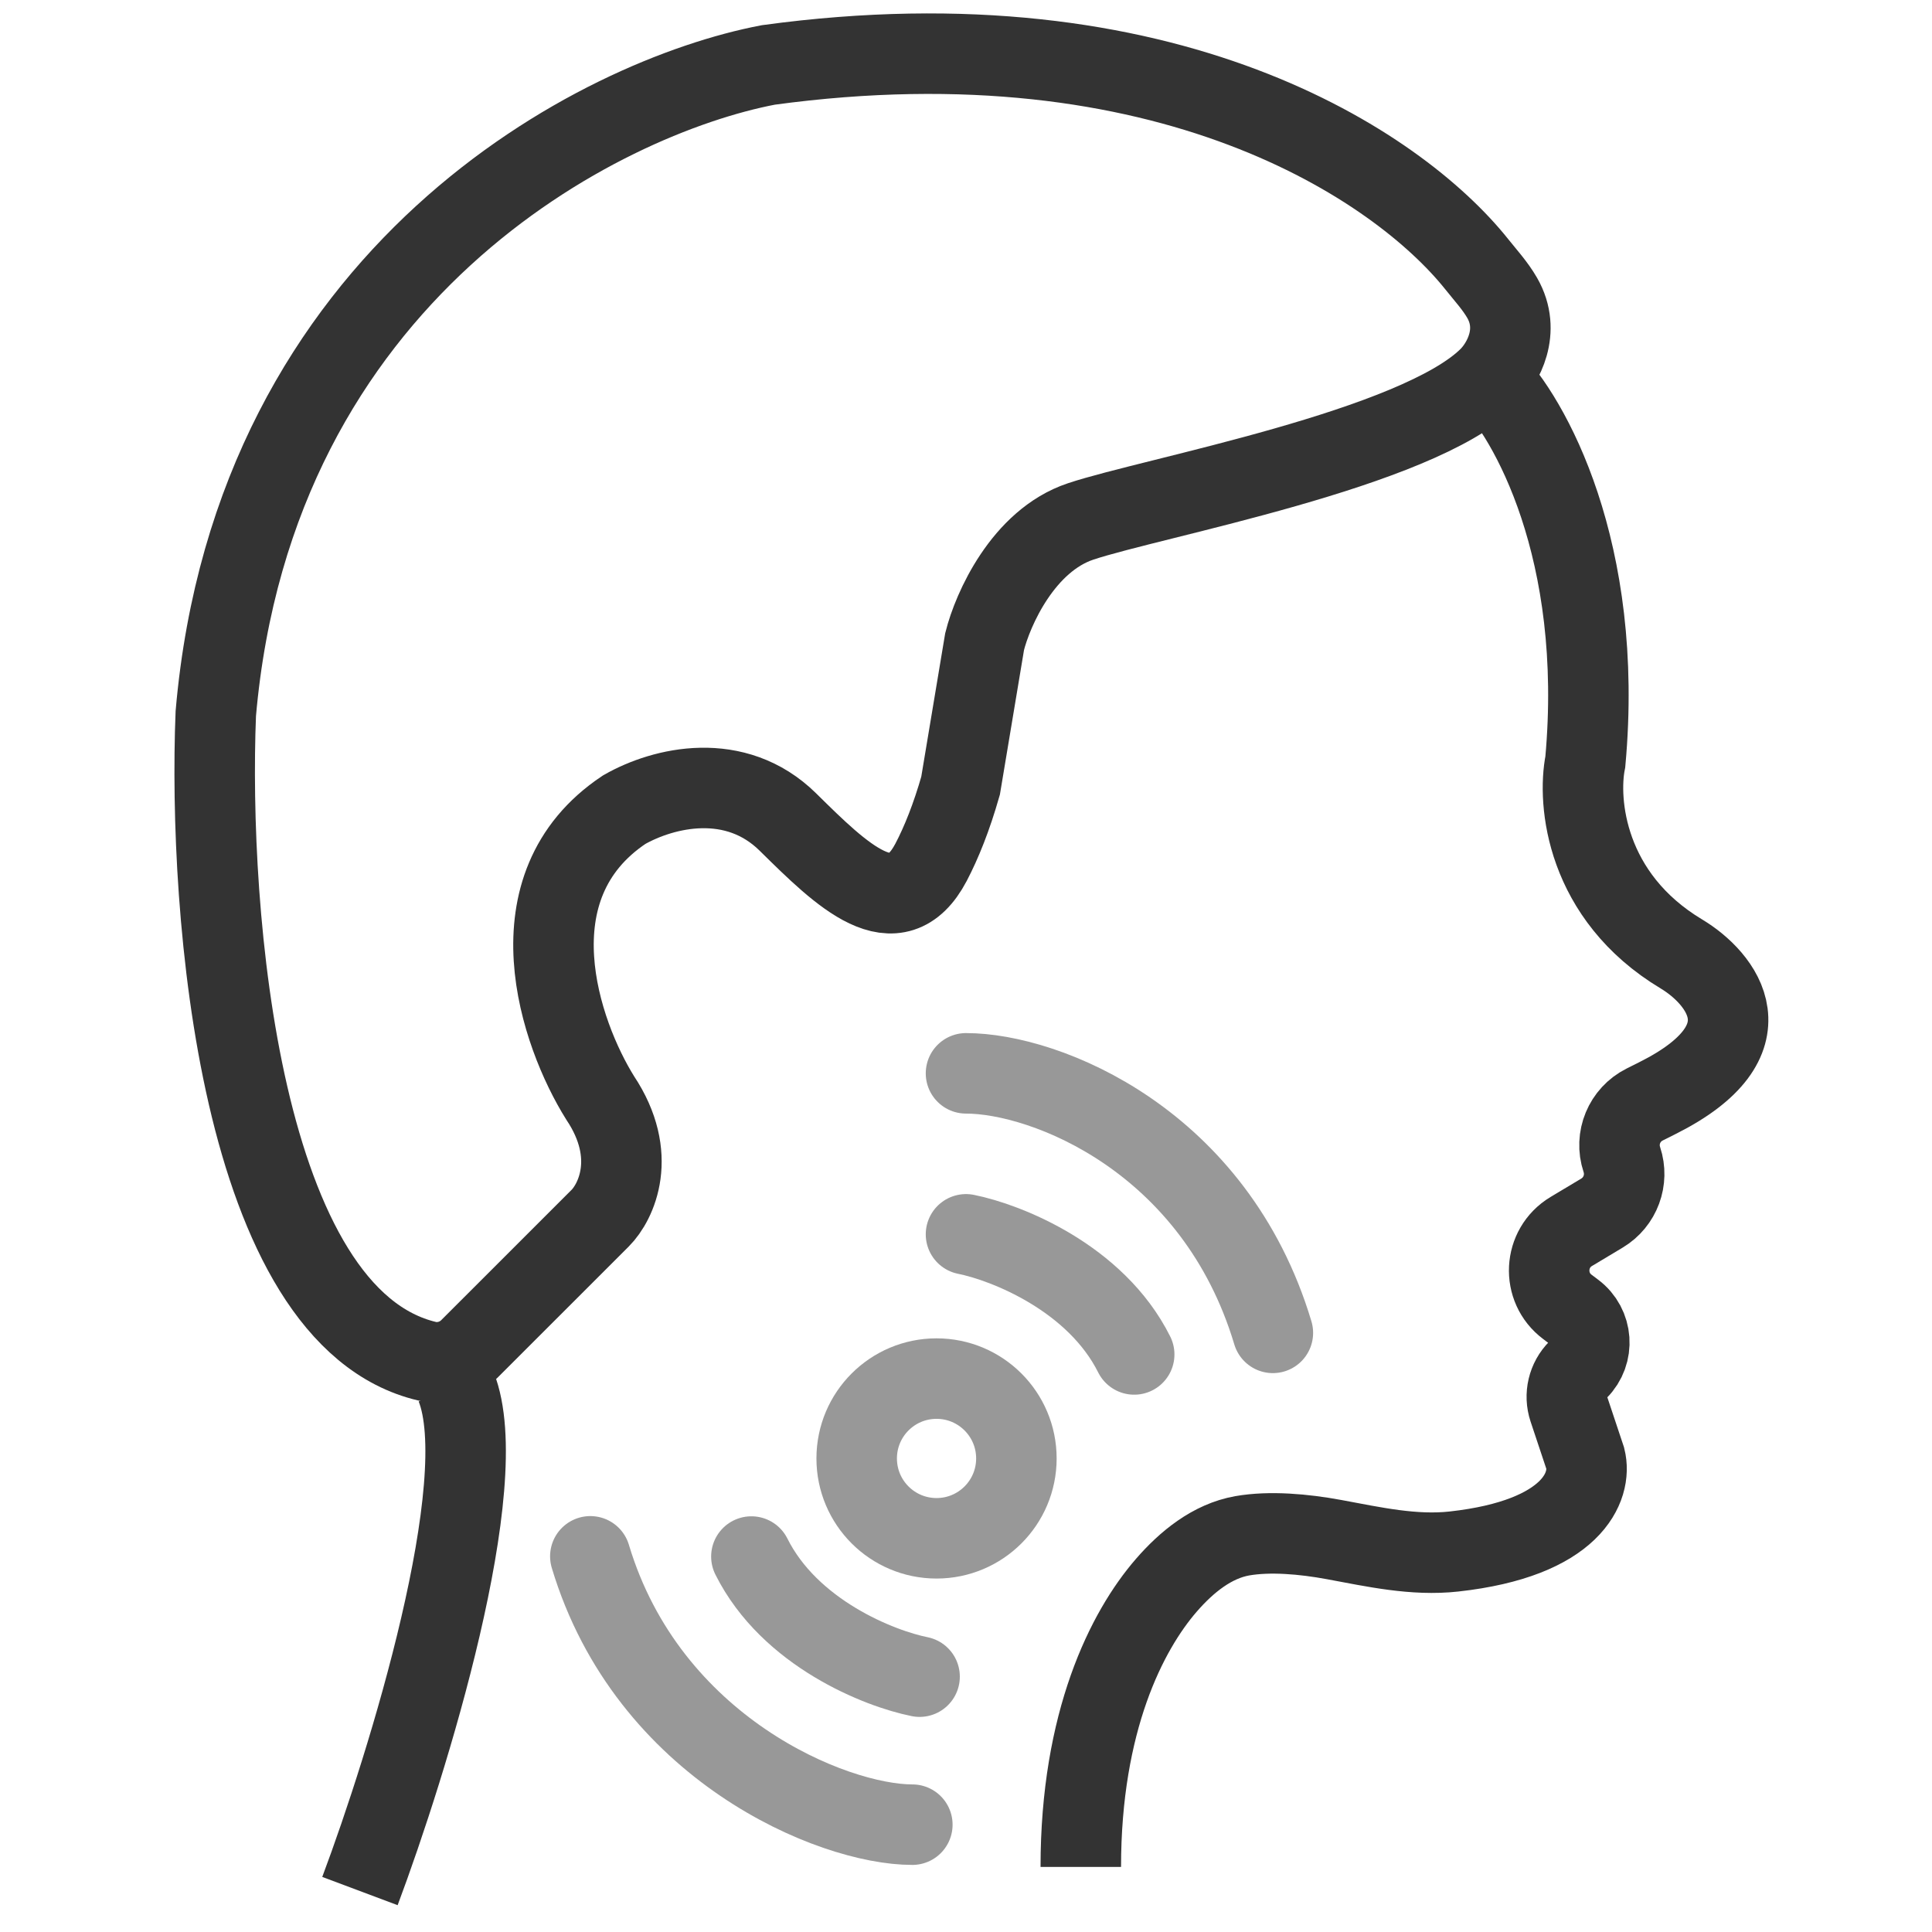 <svg width="36" height="36" viewBox="0 0 36 36" fill="none" xmlns="http://www.w3.org/2000/svg">
<path d="M6.707 35.237C7.602 32.85 9.214 27.627 8.498 25.836" stroke="#333333" stroke-width="1.5"/>
<path d="M11.184 22.698L8.752 25.129C8.589 25.293 8.368 25.384 8.137 25.385C8.079 25.385 8.02 25.38 7.964 25.366C4.459 24.546 3.873 16.998 4.021 13.297C4.737 5.06 11.184 1.807 14.317 1.21C21.75 0.196 26.049 3.087 27.515 4.921C27.679 5.127 27.86 5.323 27.991 5.551C28.346 6.169 28.004 6.774 27.748 7.03C26.405 8.373 21.48 9.268 20.137 9.716C19.063 10.074 18.496 11.357 18.347 11.954L17.899 14.64C17.731 15.228 17.543 15.696 17.349 16.067C16.697 17.305 15.688 16.31 14.691 15.327L14.682 15.318C13.702 14.352 12.365 14.668 11.631 15.087C9.482 16.52 10.437 19.266 11.184 20.459C11.9 21.534 11.482 22.399 11.184 22.698Z" stroke="#333333" stroke-width="1.5"/>
<path d="M27.749 7.031C28.496 7.777 29.898 10.255 29.54 14.194C29.391 14.941 29.54 16.701 31.331 17.776C32.077 18.224 33.032 19.387 30.883 20.462L30.646 20.581C30.268 20.77 30.087 21.207 30.221 21.607V21.607C30.346 21.985 30.193 22.398 29.852 22.603L29.278 22.947C28.762 23.257 28.724 23.991 29.206 24.352L29.328 24.444C29.677 24.705 29.713 25.214 29.405 25.522V25.522C29.213 25.713 29.147 25.997 29.232 26.253L29.54 27.177C29.67 27.696 29.304 28.665 27.094 28.91C26.346 28.993 25.599 28.825 24.859 28.688C24.291 28.583 23.662 28.528 23.149 28.617C22.586 28.716 22.11 29.105 21.735 29.537C20.995 30.389 20.139 32.075 20.139 34.788" stroke="#333333" stroke-width="1.5"/>
<circle opacity="0.5" cx="17.451" cy="27.176" r="1.488" stroke="#333333" stroke-width="1.5"/>
<path opacity="0.5" d="M18 23C18.746 23.149 20.418 23.806 21.134 25.238" stroke="#333333" stroke-width="1.5" stroke-linecap="round"/>
<path opacity="0.5" d="M18 20C19.492 20 22.644 21.255 23.718 24.836" stroke="#333333" stroke-width="1.5" stroke-linecap="round"/>
<path opacity="0.5" d="M17.135 31.242C16.389 31.093 14.717 30.436 14.001 29.004" stroke="#333333" stroke-width="1.5" stroke-linecap="round"/>
<path opacity="0.5" d="M17 34C15.508 34 12.075 32.581 11 29" stroke="#333333" stroke-width="1.5" stroke-linecap="round"/>
</svg>
